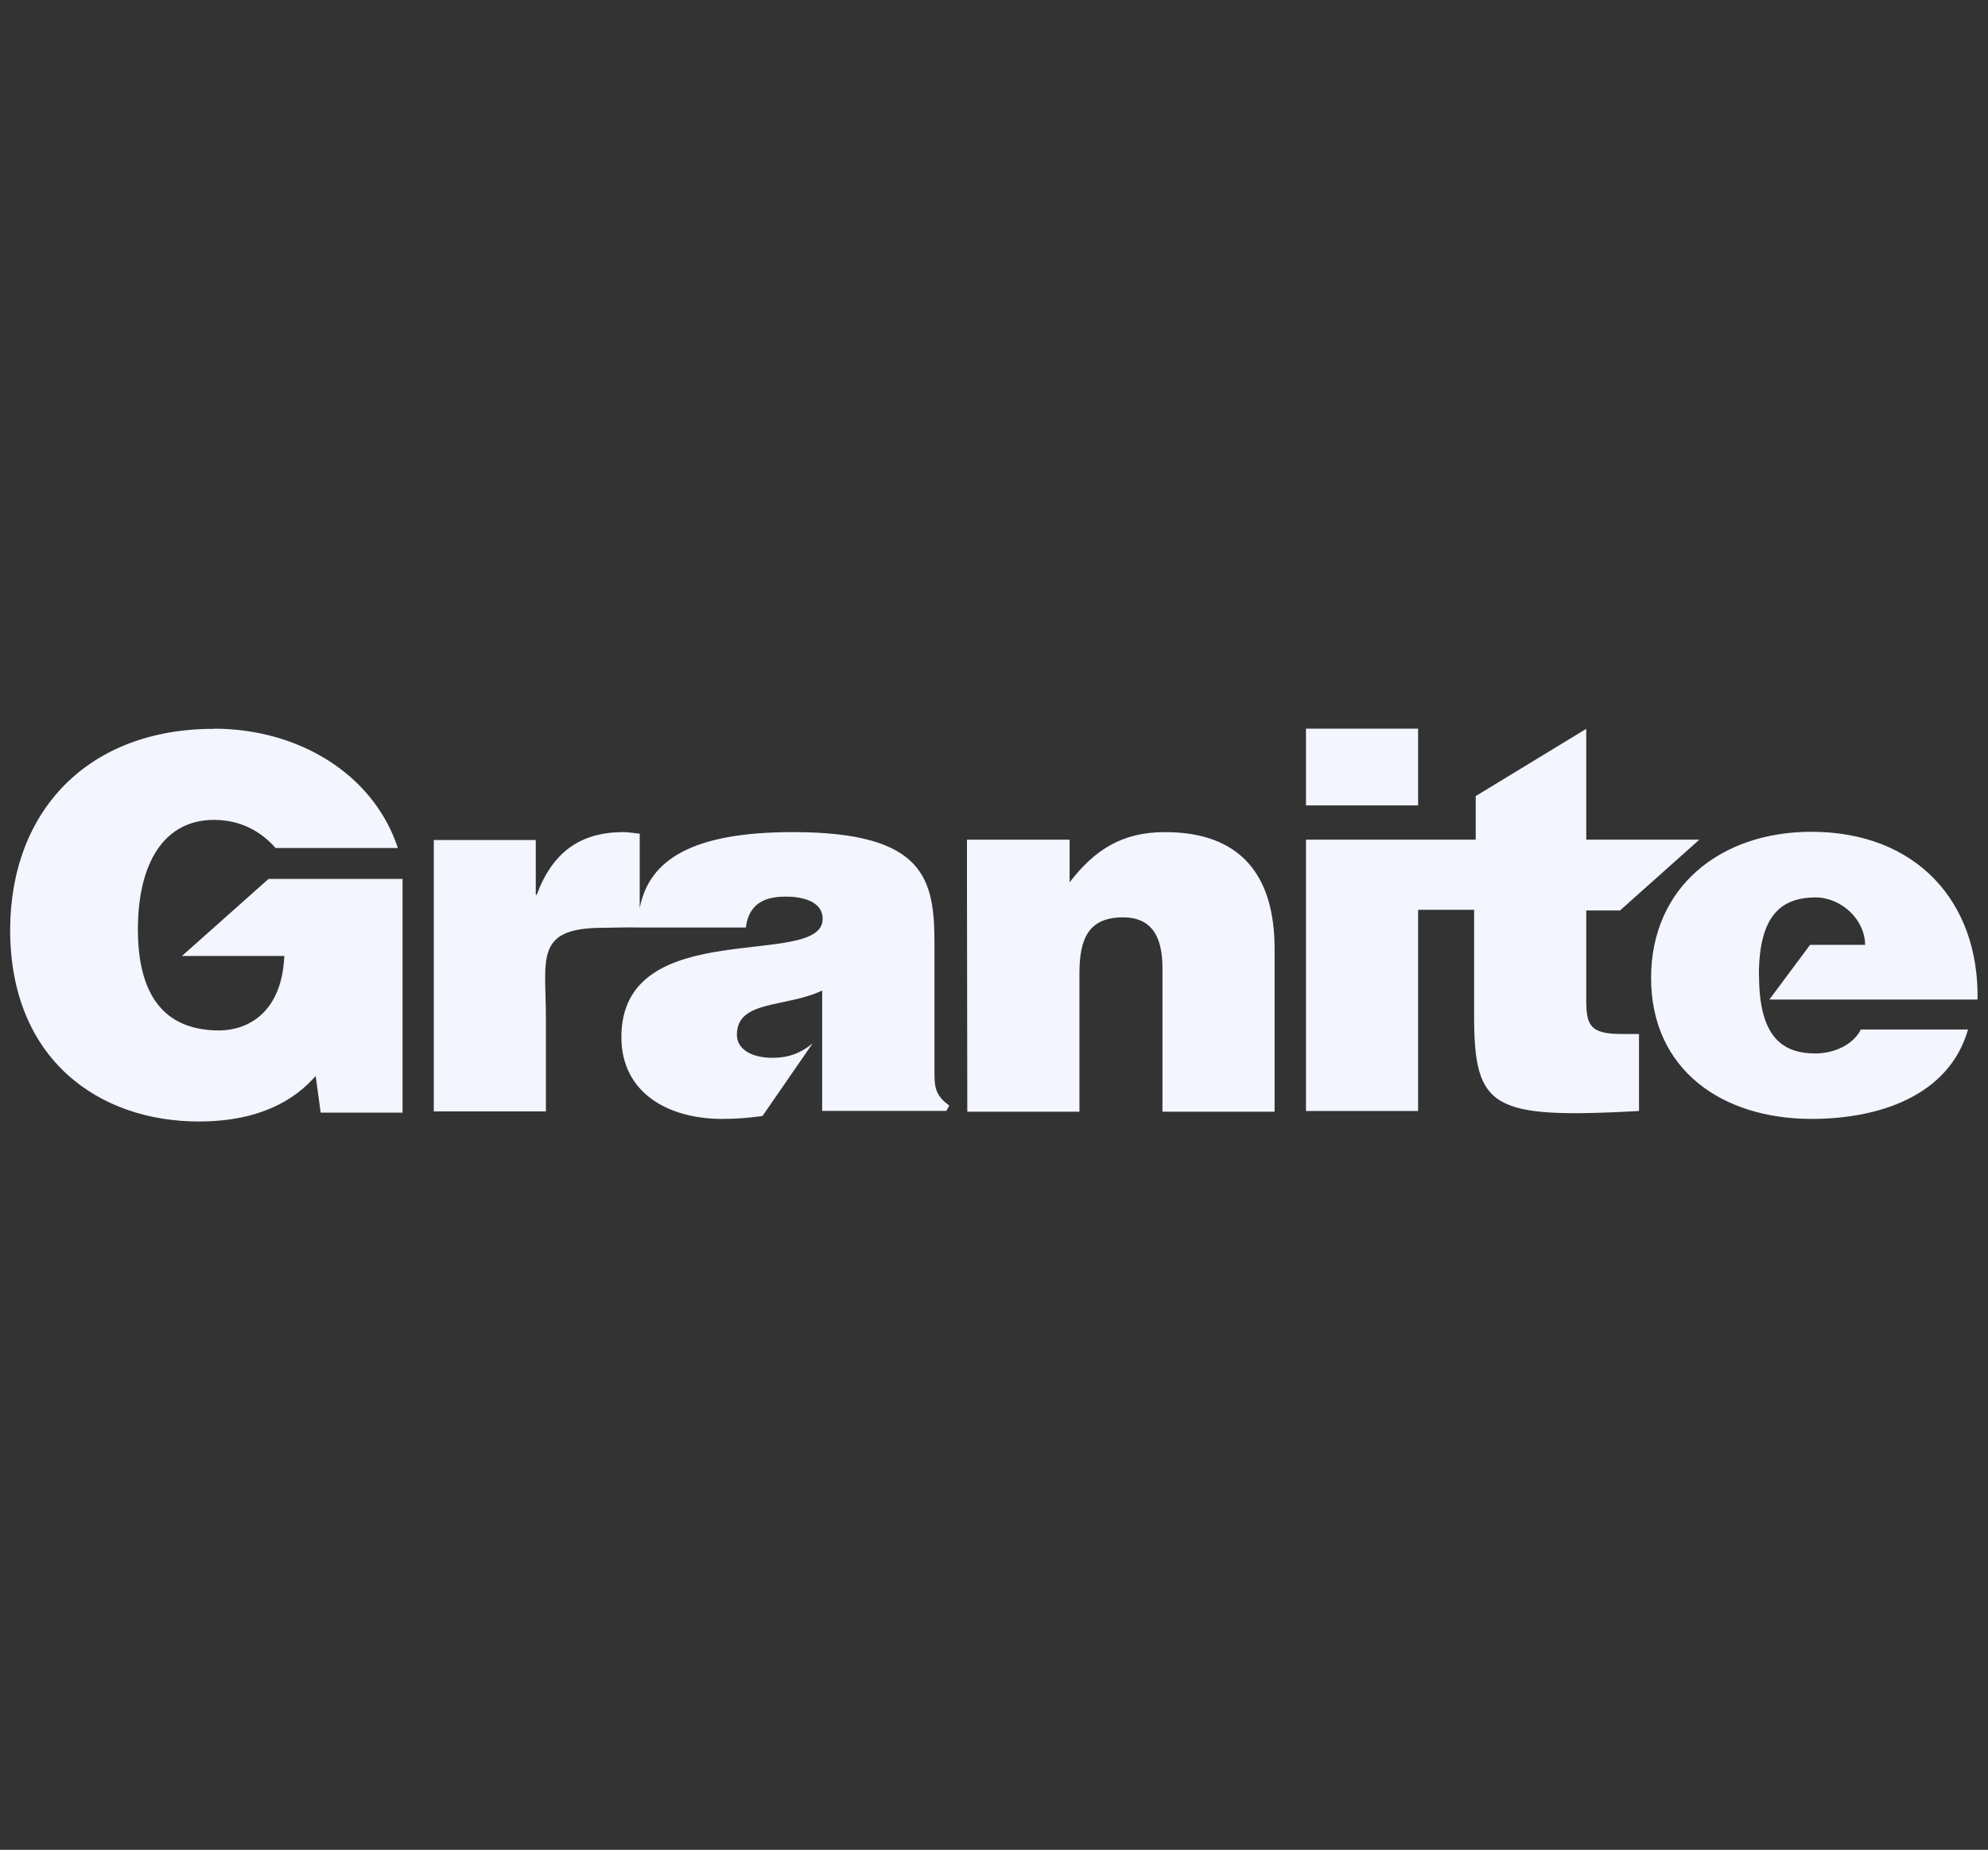 <?xml version="1.0" encoding="UTF-8"?>
<svg id="Layer_1" data-name="Layer 1" xmlns="http://www.w3.org/2000/svg" viewBox="0 0 123.56 115">
  <rect x="0" y="0" width="123.56" height="115" fill="#333333" stroke="none"/>
  <defs>
    <style>
      .cls-1 {
        fill: #f3f5ff;
      }
    </style>
  </defs>
  <path class="cls-1" d="M13.3,45.3c5.22,0,9.9,2.79,11.43,7.42h-7.6c-.88-1-2.14-1.75-3.83-1.75-3.12,0-4.73,2.71-4.73,6.81,0,3.28,1.06,6.28,5.05,6.28,1.61,0,3.89-.94,4.05-4.63h-6.36l5.38-4.79h8.33v14.53h-5.09l-.31-2.28c-1.3,1.49-3.48,2.83-7.27,2.83-6.17,0-11.72-3.83-11.72-11.92.02-7.4,4.85-12.49,12.65-12.49M60.1,54.77v-2.57h6.38v2.65c1.57-2.04,3.28-3.12,5.93-3.12,4.63,0,6.81,2.61,6.81,7.25v10.13h-6.97v-8.92c0-1.67-.47-3.16-2.45-3.16-2.14,0-2.71,1.32-2.71,3.48v8.6h-6.97s-.02-14.34-.02-14.34ZM81.17,45.3h6.97v4.77h-6.97v-4.77ZM100.69,56.6l4.93-4.4h-7.03v-6.89l-6.87,4.18v2.71h-10.55v16.87h6.97v-12.51h3.48v6.56c0,5.83,1.1,6.44,10.25,5.95v-4.79h-1.1c-1.94,0-2.18-.55-2.18-2.1v-5.58s2.1,0,2.1,0ZM58.08,66.61v-7.89c0-4.01-.51-6.99-8.8-6.99-6.17,0-8.94,1.67-9.52,4.73v-4.63c-.41-.04-.71-.1-1-.1-2.71,0-4.42,1.26-5.4,3.89h-.06v-3.4h-6.34v16.87h6.97v-5.83c0-3.65-.73-5.58,3.55-5.58.45,0,1.53-.04,2.18-.02h6.7c.2-1.71,1.51-1.92,2.49-1.92.73,0,2.28.16,2.28,1.39,0,3.16-12.51-.33-12.51,7.34,0,3.5,2.95,5.09,6.26,5.09.88,0,1.63-.06,2.51-.18l3.12-4.52c-.69.57-1.43.9-2.49.9-1.37,0-2.22-.57-2.22-1.43,0-2.18,3.02-1.67,5.3-2.75v7.48h7.72l.18-.33c-.88-.65-.92-1.14-.92-2.12M109.33,60.64c0,3.75,1.39,4.85,3.5,4.85,1.1,0,2.32-.49,2.83-1.49h6.66c-1.2,4.18-5.62,5.56-9.72,5.56-5.62,0-9.98-3.1-9.98-8.76s4.32-9.09,9.96-9.09c6.5,0,10.43,4.32,10.33,10.43h-12.94l2.53-3.4h3.42c0-1.55-1.45-2.95-3.1-2.95-2.1.02-3.5,1.1-3.5,4.85"/>
</svg>